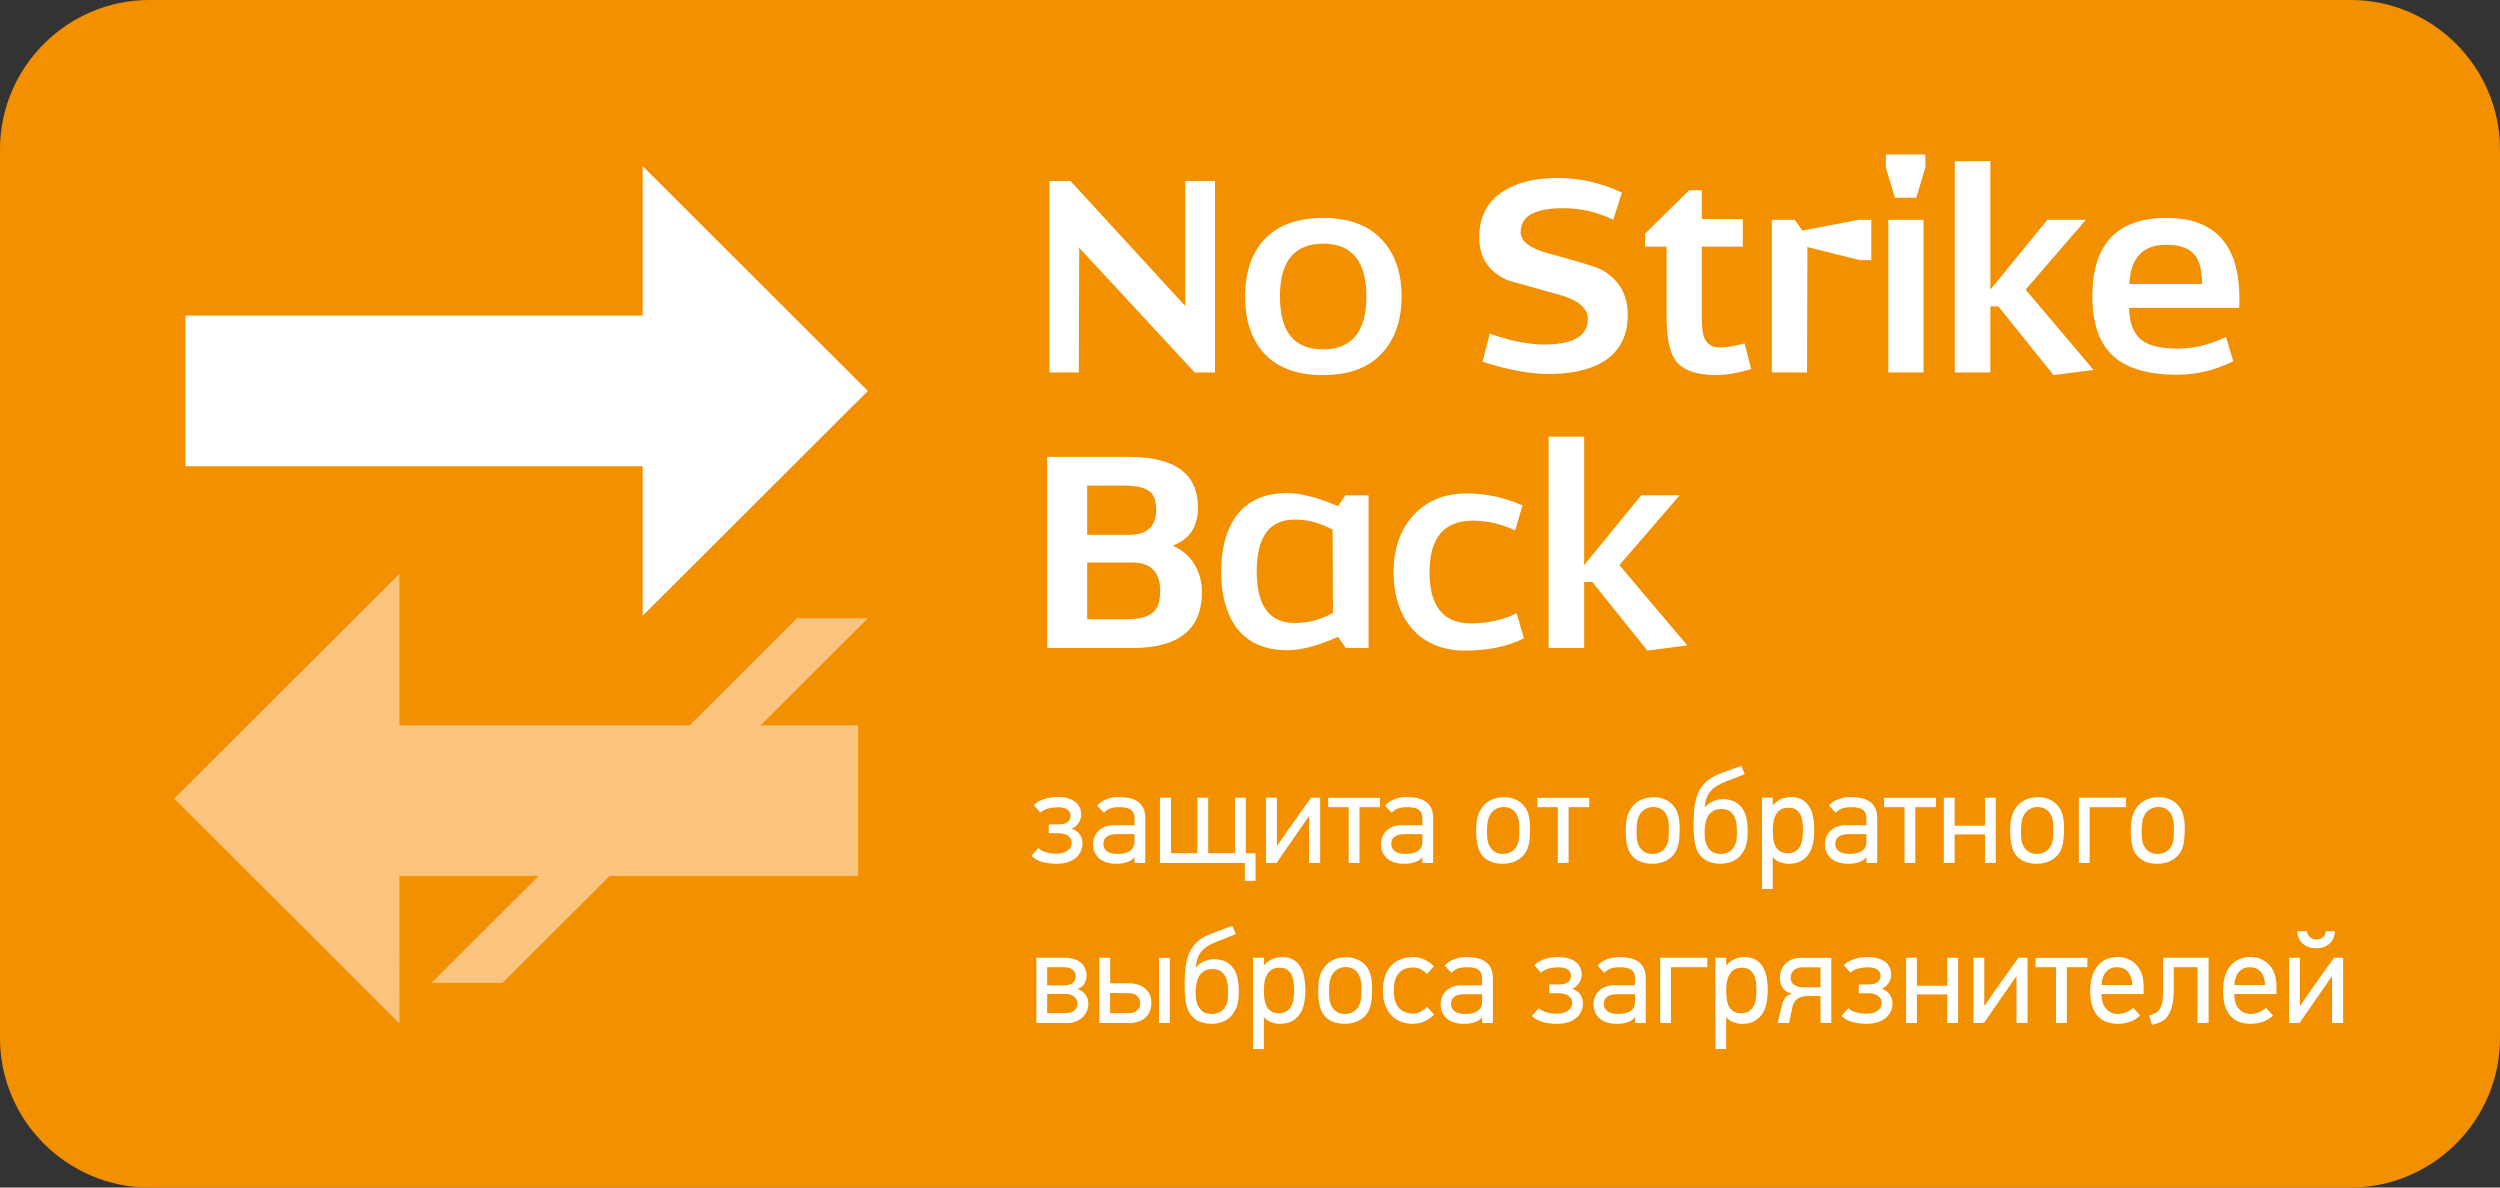 <?xml version="1.0" encoding="iso-8859-1"?>
<!-- Generator: Adobe Illustrator 16.0.0, SVG Export Plug-In . SVG Version: 6.00 Build 0)  -->
<!DOCTYPE svg PUBLIC "-//W3C//DTD SVG 1.1//EN" "http://www.w3.org/Graphics/SVG/1.1/DTD/svg11.dtd">
<svg version="1.1" xmlns="http://www.w3.org/2000/svg" xmlns:xlink="http://www.w3.org/1999/xlink" x="0px" y="0px" width="400px"
	 height="190px" viewBox="0 0 400 190" style="enable-background:new 0 0 400 190;" xml:space="preserve">
<rect x="0" y="0" width="400" height="190" fill="#333333" stroke="none"/>
<g id="nostrikeback_x5F_logo">
	<g>
		<g>
			<g>
				<path style="fill:#F29000;" d="M400,166.108C400,179.249,389.249,190,376.108,190H23.892C10.751,190,0,179.249,0,166.108V23.892
					C0,10.752,10.751,0,23.892,0h352.217C389.249,0,400,10.752,400,23.892V166.108z"/>
			</g>
			<g>
				<path style="fill:#FFFFFF;" d="M191.151,59.599l-18.477-19.953l-0.061,19.953h-4.704V28.952h3.368l18.36,20.013V28.952h4.765
					v30.646H191.151z"/>
				<path style="fill:#FFFFFF;" d="M221.352,56.253c-2.148,2.509-5.405,3.764-9.703,3.764c-4.303,0-7.498-1.254-9.647-3.764
					c-1.859-2.21-2.789-5.138-2.789-8.841c0-3.644,0.93-6.571,2.789-8.782c2.149-2.509,5.406-3.764,9.703-3.764
					c4.242,0,7.499,1.254,9.647,3.764c1.915,2.21,2.906,5.138,2.906,8.782C224.258,51.115,223.267,54.042,221.352,56.253z
					 M211.704,38.988c-4.587,0-6.914,2.808-6.914,8.423c0,5.675,2.266,8.483,6.858,8.483c4.648,0,6.97-2.808,6.97-8.483
					C218.618,41.796,216.297,38.988,211.704,38.988z"/>
				<path style="fill:#FFFFFF;" d="M256.435,57.926c-2.148,1.254-5.055,1.912-8.601,1.912c-3.079,0-6.625-0.657-10.633-1.971
					l1.163-4.48c3.195,1.135,6.102,1.732,8.713,1.732c4.647,0,6.975-1.374,6.975-4.062c0-1.732-1.514-3.047-4.531-3.883
					c-5.35-1.494-8.139-2.271-8.312-2.33c-3.022-1.374-4.531-3.644-4.531-6.811c0-3.405,1.336-5.914,4.008-7.527
					c2.21-1.374,5.055-2.031,8.602-2.031c3.429,0,6.858,0.776,10.227,2.33l-1.397,4.361c-2.556-1.254-5.228-1.852-8.017-1.852
					c-4.531,0-6.797,1.254-6.797,3.823c0,1.494,1.508,2.628,4.476,3.405c4.587,1.254,7.376,2.091,8.25,2.509
					c2.962,1.553,4.415,4.002,4.415,7.348C260.443,53.804,259.106,56.313,256.435,57.926z"/>
				<path style="fill:#FFFFFF;" d="M274.666,60.017c-3.251,0-5.461-0.776-6.624-2.39c-0.93-1.314-1.392-3.704-1.392-7.168V39.466
					h-3.43v-2.091l7.031-6.93h2.031v4.6h6.569v4.421h-6.569v11.291c0,1.494,0.117,2.629,0.407,3.286
					c0.411,1.016,1.225,1.553,2.499,1.553c1.108,0,2.383-0.239,3.953-0.657l1.046,4.122
					C277.923,59.718,276.119,60.017,274.666,60.017z"/>
				<path style="fill:#FFFFFF;" d="M297.552,41.617l-8.367-2.091l-0.056,20.073h-5.639V35.165h3.663l1.219,1.732l9.007-1.732h2.032
					v6.452H297.552z"/>
				<path style="fill:#FFFFFF;" d="M306.609,31.64h-3.424l-1.453-4.839V24.71h6.33v2.091L306.609,31.64z M302.139,59.599V35.165
					h5.634v24.434H302.139z"/>
				<path style="fill:#FFFFFF;" d="M328.571,60.017l-8.829-10.992h-1.281v10.574h-5.694V25.786h5.694v20.551l9.125-11.171h6.156
					l-9.642,11.171l10.861,12.844L328.571,60.017z"/>
				<path style="fill:#FFFFFF;" d="M358.254,49.264h-17.603c0.056,2.509,0.757,4.241,2.148,5.257
					c1.22,0.836,3.079,1.254,5.634,1.254c2.5,0,5.061-0.597,7.732-1.852l1.158,3.883c-2.9,1.434-5.924,2.151-9.002,2.151
					c-4.476,0-7.844-0.956-9.998-2.808c-2.383-2.031-3.541-5.257-3.541-9.737c0-8.364,3.947-12.545,11.853-12.545
					c7.788,0,11.679,4.301,11.679,12.963C358.314,48.308,358.314,48.786,358.254,49.264z M346.574,39.167
					c-3.719,0-5.689,2.091-5.867,6.272h11.623C352.33,41.079,350.816,39.167,346.574,39.167z"/>
				<path style="fill:#FFFFFF;" d="M181.214,103.681h-13.656V73.094h13.016c7.382,0,11.101,2.688,11.101,8.125
					c0,3.047-1.336,5.078-4.069,6.093c2.961,1.195,4.704,4.122,4.704,7.408C192.309,100.693,188.591,103.681,181.214,103.681z
					 M184.176,78.829c-0.751-0.777-2.266-1.135-4.531-1.135h-5.695v7.886h6.625c2.961,0,4.415-1.314,4.415-4.002
					C184.989,80.263,184.699,79.367,184.176,78.829z M181.098,90h-7.148v9.081h6.335c2.21,0,3.719-0.479,4.476-1.374
					c0.579-0.657,0.868-1.673,0.868-3.167C185.629,91.494,184.12,90,181.098,90z"/>
				<path style="fill:#FFFFFF;" d="M215.312,103.681l-1.219-1.792c-3.201,1.434-5.873,2.15-8.139,2.15
					c-3.658,0-6.391-1.254-8.189-3.704c-1.57-2.21-2.382-5.137-2.382-8.841c0-3.764,0.812-6.691,2.382-8.901
					c1.798-2.449,4.531-3.704,8.189-3.704c2.148,0,4.826,0.717,8.139,2.091l1.158-1.732h3.719v24.434H215.312z M213.219,84.743
					c-1.977-1.075-4.008-1.613-6.046-1.613c-4.063,0-6.096,2.748-6.096,8.304c0,5.497,2.032,8.245,6.096,8.245
					c2.154,0,4.187-0.538,6.102-1.613L213.219,84.743z"/>
				<path style="fill:#FFFFFF;" d="M234.356,104.099c-7.204,0-11.385-5.077-11.385-12.545c0-3.704,1.047-6.75,3.135-9.081
					c2.148-2.33,4.999-3.524,8.545-3.524c3.078,0,6.102,0.657,8.946,1.912l-1.164,4.002c-2.204-1.016-4.47-1.553-6.797-1.553
					c-4.593,0-6.914,2.748-6.914,8.244c0,5.437,2.21,8.185,6.625,8.185c2.672,0,5.11-0.538,7.32-1.613l1.163,4.003
					C241.215,103.441,238.075,104.099,234.356,104.099z"/>
				<path style="fill:#FFFFFF;" d="M263.577,104.099l-8.829-10.992h-1.28v10.574h-5.695V69.868h5.695v20.55l9.124-11.171h6.157
					l-9.643,11.171l10.861,12.844L263.577,104.099z"/>
			</g>
			<g>
				<path style="fill:#FFFFFF;" d="M171.283,130.517c0-0.437-0.178-0.77-0.535-1.003c-0.362-0.23-0.835-0.348-1.425-0.348
					c-0.551,0-1.08,0.063-1.592,0.191c-0.518,0.125-0.936,0.351-1.258,0.673l-1.074-1.22c0.451-0.437,1.013-0.759,1.687-0.97
					c0.674-0.211,1.37-0.317,2.088-0.317c0.707,0,1.297,0.078,1.781,0.231c0.49,0.155,0.879,0.363,1.186,0.622
					c0.301,0.261,0.518,0.559,0.651,0.895c0.134,0.339,0.201,0.694,0.201,1.075c0,0.184-0.028,0.378-0.083,0.589
					c-0.056,0.212-0.145,0.42-0.262,0.623c-0.123,0.203-0.278,0.397-0.468,0.578c-0.189,0.183-0.417,0.33-0.685,0.441
					c0.679,0.283,1.136,0.645,1.364,1.087c0.234,0.441,0.345,0.858,0.345,1.253c0,0.422-0.083,0.83-0.25,1.23
					s-0.417,0.753-0.757,1.054c-0.345,0.303-0.773,0.544-1.292,0.728c-0.523,0.184-1.141,0.272-1.854,0.272
					c-0.846,0-1.614-0.098-2.316-0.295c-0.696-0.194-1.269-0.52-1.715-0.967l1.136-1.245c0.256,0.284,0.646,0.501,1.175,0.653
					c0.523,0.155,1.085,0.233,1.676,0.233c0.757,0,1.358-0.158,1.804-0.475c0.445-0.317,0.662-0.734,0.662-1.254
					c0-0.253-0.056-0.478-0.178-0.672c-0.117-0.197-0.272-0.358-0.462-0.486c-0.189-0.125-0.412-0.22-0.657-0.283
					c-0.245-0.064-0.501-0.095-0.768-0.095h-1.604v-1.412h1.604c0.634,0,1.102-0.127,1.414-0.38
					C171.127,131.272,171.283,130.936,171.283,130.517z"/>
				<path style="fill:#FFFFFF;" d="M179.043,127.523c0.557,0,1.097,0.054,1.609,0.159s0.958,0.283,1.347,0.536
					c0.384,0.253,0.69,0.598,0.913,1.033c0.223,0.434,0.334,0.983,0.334,1.643v7.183h-1.726v-0.906l-0.022-0.022
					c-0.201,0.312-0.551,0.564-1.058,0.759c-0.506,0.197-1.119,0.295-1.832,0.295c-1.197,0-2.115-0.289-2.755-0.873
					c-0.64-0.583-0.963-1.322-0.963-2.223c0-0.405,0.072-0.797,0.211-1.17c0.145-0.369,0.351-0.697,0.624-0.978
					c0.272-0.281,0.618-0.506,1.035-0.676c0.412-0.166,0.902-0.252,1.464-0.252h3.295v-1.179c0-0.575-0.195-1.003-0.573-1.286
					c-0.378-0.281-0.991-0.42-1.837-0.42c-0.657,0-1.18,0.081-1.559,0.242c-0.378,0.161-0.69,0.383-0.93,0.664l-1.097-1.159
					c0.396-0.45,0.902-0.789,1.52-1.022C177.663,127.641,178.325,127.523,179.043,127.523z M176.538,135.001
					c0,0.492,0.189,0.887,0.562,1.181c0.367,0.295,0.941,0.442,1.714,0.442c0.34,0,0.668-0.028,0.997-0.084
					c0.323-0.058,0.607-0.158,0.863-0.306c0.25-0.146,0.457-0.344,0.612-0.592c0.156-0.244,0.234-0.563,0.234-0.955v-1.223h-2.873
					c-0.673,0-1.197,0.133-1.559,0.399C176.722,134.132,176.538,134.509,176.538,135.001z"/>
				<path style="fill:#FFFFFF;" d="M199.179,138.077H185.59V127.63h1.776v8.866h4.22v-8.866h1.726v8.866h4.286v-8.866h1.731v8.889
					h1.559v4.423h-1.709V138.077z"/>
				<path style="fill:#FFFFFF;" d="M204.412,135.234l1.458-2.128l3.897-5.477h1.458v10.447h-1.771v-7.413l-0.083,0.02l-1.392,2
					l-3.735,5.394h-1.671V127.63h1.731v7.604H204.412z"/>
				<path style="fill:#FFFFFF;" d="M217.517,129.146v8.931h-1.731v-8.931h-3.268v-1.495h8.289v1.495H217.517z"/>
				<path style="fill:#FFFFFF;" d="M225.104,127.523c0.557,0,1.097,0.054,1.608,0.159s0.957,0.283,1.348,0.536
					c0.384,0.253,0.689,0.598,0.912,1.033c0.223,0.434,0.334,0.983,0.334,1.643v7.183h-1.726v-0.906l-0.022-0.022
					c-0.2,0.312-0.551,0.564-1.058,0.759c-0.506,0.197-1.118,0.295-1.831,0.295c-1.197,0-2.115-0.289-2.756-0.873
					c-0.64-0.583-0.963-1.322-0.963-2.223c0-0.405,0.072-0.797,0.212-1.17c0.145-0.369,0.351-0.697,0.623-0.978
					c0.272-0.281,0.618-0.506,1.035-0.676c0.412-0.166,0.902-0.252,1.465-0.252h3.295v-1.179c0-0.575-0.194-1.003-0.573-1.286
					c-0.379-0.281-0.991-0.42-1.837-0.42c-0.657,0-1.181,0.081-1.559,0.242c-0.379,0.161-0.69,0.383-0.93,0.664l-1.097-1.159
					c0.396-0.45,0.901-0.789,1.52-1.022C223.724,127.641,224.386,127.523,225.104,127.523z M222.599,135.001
					c0,0.492,0.189,0.887,0.562,1.181c0.367,0.295,0.94,0.442,1.715,0.442c0.34,0,0.668-0.028,0.996-0.084
					c0.323-0.058,0.607-0.158,0.863-0.306c0.25-0.146,0.456-0.344,0.612-0.592c0.155-0.244,0.233-0.563,0.233-0.955v-1.223h-2.872
					c-0.674,0-1.197,0.133-1.559,0.399C222.782,134.132,222.599,134.509,222.599,135.001z"/>
				<path style="fill:#FFFFFF;" d="M240.652,127.546c0.757,0,1.431,0.15,2.021,0.453c0.585,0.3,1.063,0.733,1.431,1.295
					c0.24,0.378,0.418,0.839,0.535,1.378c0.122,0.542,0.178,1.15,0.178,1.823c0,0.9-0.05,1.653-0.145,2.265
					c-0.101,0.611-0.268,1.119-0.507,1.527c-0.361,0.617-0.874,1.093-1.525,1.42c-0.651,0.331-1.392,0.495-2.221,0.495
					c-0.758,0-1.431-0.128-2.021-0.389c-0.59-0.259-1.068-0.656-1.431-1.189c-0.283-0.437-0.479-0.956-0.601-1.559
					c-0.117-0.604-0.179-1.329-0.179-2.171c0-0.589,0.039-1.133,0.117-1.631c0.078-0.5,0.212-0.953,0.412-1.358
					c0.351-0.759,0.862-1.342,1.542-1.748C238.943,127.749,239.739,127.546,240.652,127.546z M240.597,129.124
					c-0.518,0-0.979,0.131-1.381,0.39c-0.4,0.258-0.707,0.619-0.918,1.08c-0.156,0.323-0.251,0.679-0.295,1.062
					c-0.045,0.387-0.072,0.809-0.084,1.273c0,0.461,0.017,0.878,0.05,1.247c0.039,0.372,0.123,0.711,0.268,1.02
					c0.195,0.447,0.484,0.798,0.863,1.051c0.378,0.253,0.829,0.378,1.353,0.378c0.562,0,1.063-0.147,1.509-0.442
					c0.439-0.294,0.763-0.761,0.957-1.405c0.072-0.253,0.117-0.545,0.14-0.873s0.027-0.772,0.027-1.334
					c0-0.405-0.017-0.767-0.05-1.08c-0.033-0.317-0.111-0.601-0.223-0.854c-0.195-0.517-0.49-0.897-0.885-1.142
					C241.532,129.247,241.092,129.124,240.597,129.124z"/>
				<path style="fill:#FFFFFF;" d="M250.979,129.146v8.931h-1.727v-8.931h-3.272v-1.495h8.294v1.495H250.979z"/>
				<path style="fill:#FFFFFF;" d="M264.579,127.546c0.757,0,1.431,0.15,2.021,0.453c0.591,0.3,1.069,0.733,1.431,1.295
					c0.239,0.378,0.418,0.839,0.54,1.378c0.117,0.542,0.179,1.15,0.179,1.823c0,0.9-0.051,1.653-0.15,2.265
					c-0.095,0.611-0.268,1.119-0.501,1.527c-0.368,0.617-0.874,1.093-1.531,1.42c-0.651,0.331-1.392,0.495-2.216,0.495
					c-0.763,0-1.436-0.128-2.021-0.389c-0.59-0.259-1.069-0.656-1.437-1.189c-0.278-0.437-0.479-0.956-0.596-1.559
					c-0.122-0.604-0.178-1.329-0.178-2.171c0-0.589,0.033-1.133,0.111-1.631c0.078-0.5,0.217-0.953,0.412-1.358
					c0.351-0.759,0.868-1.342,1.547-1.748C262.87,127.749,263.666,127.546,264.579,127.546z M264.529,129.124
					c-0.523,0-0.985,0.131-1.387,0.39c-0.4,0.258-0.707,0.619-0.913,1.08c-0.155,0.323-0.256,0.679-0.295,1.062
					c-0.044,0.387-0.072,0.809-0.089,1.273c0,0.461,0.022,0.878,0.056,1.247c0.033,0.372,0.122,0.711,0.262,1.02
					c0.2,0.447,0.484,0.798,0.868,1.051c0.379,0.253,0.83,0.378,1.348,0.378c0.562,0,1.068-0.147,1.509-0.442
					c0.445-0.294,0.763-0.761,0.963-1.405c0.066-0.253,0.116-0.545,0.134-0.873c0.021-0.328,0.033-0.772,0.033-1.334
					c0-0.405-0.017-0.767-0.051-1.08c-0.038-0.317-0.111-0.601-0.223-0.854c-0.2-0.517-0.495-0.897-0.885-1.142
					C265.464,129.247,265.019,129.124,264.529,129.124z"/>
				<path style="fill:#FFFFFF;" d="M275.635,127.86c0.674,0,1.286,0.125,1.832,0.369c0.545,0.247,1.002,0.653,1.369,1.215
					c0.295,0.449,0.501,0.967,0.618,1.55c0.122,0.587,0.178,1.27,0.178,2.06c0,0.702-0.056,1.309-0.167,1.814
					c-0.111,0.508-0.289,0.964-0.523,1.372c-0.395,0.676-0.913,1.173-1.559,1.489c-0.646,0.317-1.347,0.473-2.104,0.473
					c-0.757,0-1.431-0.128-2.009-0.389c-0.585-0.259-1.059-0.656-1.426-1.189c-0.139-0.212-0.267-0.453-0.378-0.729
					c-0.111-0.272-0.206-0.603-0.284-0.989c-0.078-0.386-0.134-0.842-0.167-1.369c-0.033-0.525-0.051-1.162-0.051-1.906
					c0.028-0.926,0.067-1.631,0.112-2.117c0.05-0.483,0.094-0.831,0.139-1.042c0.223-1.137,0.646-2.084,1.258-2.843
					c0.607-0.759,1.492-1.361,2.645-1.812c0.412-0.155,0.896-0.336,1.47-0.548c0.567-0.211,1.241-0.455,2.016-0.738l0.545,1.306
					c-0.729,0.322-1.303,0.562-1.72,0.717c-0.412,0.152-0.735,0.272-0.958,0.358c-0.635,0.236-1.175,0.483-1.614,0.736
					c-0.445,0.253-0.812,0.539-1.107,0.864c-0.295,0.322-0.523,0.697-0.674,1.125c-0.156,0.428-0.262,0.928-0.317,1.506
					c0.011,0,0.028,0.006,0.039,0.02c0.367-0.428,0.808-0.75,1.313-0.97C274.622,127.972,275.134,127.86,275.635,127.86z
					 M275.373,129.441c-0.495,0-0.918,0.105-1.269,0.316c-0.352,0.208-0.624,0.483-0.824,0.819c-0.195,0.34-0.334,0.734-0.418,1.192
					c-0.083,0.456-0.128,0.881-0.128,1.272c0,0.464,0.022,0.867,0.062,1.212c0.045,0.345,0.134,0.672,0.278,0.98
					c0.206,0.447,0.484,0.792,0.829,1.031c0.346,0.238,0.818,0.358,1.426,0.358c0.59,0,1.097-0.147,1.509-0.442
					c0.417-0.294,0.724-0.767,0.918-1.411c0.072-0.253,0.111-0.509,0.128-0.77c0.012-0.259,0.022-0.587,0.022-0.979
					c0-0.491-0.033-0.917-0.089-1.275s-0.117-0.622-0.189-0.789c-0.194-0.464-0.456-0.833-0.779-1.105
					C276.525,129.577,276.03,129.441,275.373,129.441z"/>
				<path style="fill:#FFFFFF;" d="M283.641,127.63v1.158l0.066,0.022c0.406-0.464,0.852-0.795,1.336-0.992
					c0.49-0.194,0.991-0.295,1.509-0.295c0.746,0,1.364,0.15,1.849,0.453c0.483,0.303,0.868,0.703,1.152,1.2
					c0.278,0.501,0.473,1.062,0.578,1.687c0.106,0.626,0.156,1.259,0.156,1.906c0,0.673-0.056,1.337-0.167,1.99
					c-0.111,0.652-0.323,1.233-0.635,1.736c-0.306,0.506-0.729,0.917-1.252,1.233c-0.529,0.317-1.203,0.473-2.016,0.473
					c-0.523,0-0.996-0.081-1.425-0.247c-0.429-0.167-0.802-0.431-1.108-0.792h-0.044v5.085h-1.727V127.63H283.641z M283.641,132.884
					c0,0.395,0.027,0.809,0.077,1.236c0.045,0.431,0.15,0.819,0.312,1.173c0.161,0.353,0.4,0.642,0.707,0.867
					c0.312,0.225,0.734,0.336,1.269,0.336c0.546,0,0.985-0.108,1.309-0.325c0.323-0.22,0.567-0.5,0.734-0.845
					c0.173-0.348,0.284-0.733,0.34-1.164c0.056-0.428,0.084-0.856,0.084-1.278c0-0.408-0.017-0.825-0.062-1.256
					s-0.14-0.822-0.295-1.184c-0.156-0.358-0.39-0.65-0.707-0.875c-0.317-0.226-0.752-0.34-1.297-0.34
					c-0.535,0-0.964,0.12-1.286,0.358c-0.329,0.242-0.573,0.539-0.752,0.898c-0.178,0.36-0.289,0.755-0.351,1.184
					C283.668,132.101,283.641,132.506,283.641,132.884z"/>
				<path style="fill:#FFFFFF;" d="M296.149,127.523c0.557,0,1.097,0.054,1.608,0.159c0.513,0.105,0.958,0.283,1.348,0.536
					c0.384,0.253,0.69,0.598,0.913,1.033c0.223,0.434,0.334,0.983,0.334,1.643v7.183h-1.727v-0.906l-0.021-0.022
					c-0.201,0.312-0.552,0.564-1.058,0.759c-0.507,0.197-1.119,0.295-1.832,0.295c-1.197,0-2.115-0.289-2.756-0.873
					c-0.64-0.583-0.963-1.322-0.963-2.223c0-0.405,0.072-0.797,0.212-1.17c0.145-0.369,0.351-0.697,0.623-0.978
					c0.272-0.281,0.618-0.506,1.035-0.676c0.412-0.166,0.902-0.252,1.465-0.252h3.295v-1.179c0-0.575-0.194-1.003-0.573-1.286
					c-0.378-0.281-0.99-0.42-1.837-0.42c-0.657,0-1.18,0.081-1.559,0.242s-0.69,0.383-0.93,0.664l-1.097-1.159
					c0.396-0.45,0.901-0.789,1.52-1.022C294.769,127.641,295.431,127.523,296.149,127.523z M293.644,135.001
					c0,0.492,0.189,0.887,0.562,1.181c0.367,0.295,0.941,0.442,1.715,0.442c0.34,0,0.668-0.028,0.996-0.084
					c0.323-0.058,0.607-0.158,0.863-0.306c0.25-0.146,0.456-0.344,0.612-0.592c0.156-0.244,0.233-0.563,0.233-0.955v-1.223h-2.872
					c-0.674,0-1.197,0.133-1.559,0.399C293.828,134.132,293.644,134.509,293.644,135.001z"/>
				<path style="fill:#FFFFFF;" d="M306.453,129.146v8.931h-1.731v-8.931h-3.268v-1.495h8.289v1.495H306.453z"/>
				<path style="fill:#FFFFFF;" d="M317.593,138.077v-4.571h-4.854v4.571h-1.726V127.63h1.726v4.487h4.854v-4.487h1.731v10.447
					H317.593z"/>
				<path style="fill:#FFFFFF;" d="M326.088,127.546c0.757,0,1.431,0.15,2.021,0.453c0.585,0.3,1.063,0.733,1.431,1.295
					c0.24,0.378,0.418,0.839,0.535,1.378c0.122,0.542,0.178,1.15,0.178,1.823c0,0.9-0.05,1.653-0.145,2.265
					c-0.101,0.611-0.268,1.119-0.507,1.527c-0.361,0.617-0.874,1.093-1.525,1.42c-0.651,0.331-1.392,0.495-2.221,0.495
					c-0.758,0-1.431-0.128-2.021-0.389c-0.59-0.259-1.068-0.656-1.431-1.189c-0.283-0.437-0.479-0.956-0.601-1.559
					c-0.117-0.604-0.179-1.329-0.179-2.171c0-0.589,0.039-1.133,0.117-1.631c0.078-0.5,0.212-0.953,0.412-1.358
					c0.351-0.759,0.862-1.342,1.542-1.748C324.379,127.749,325.175,127.546,326.088,127.546z M326.032,129.124
					c-0.518,0-0.979,0.131-1.381,0.39c-0.4,0.258-0.707,0.619-0.918,1.08c-0.156,0.323-0.251,0.679-0.295,1.062
					c-0.045,0.387-0.072,0.809-0.084,1.273c0,0.461,0.017,0.878,0.05,1.247c0.039,0.372,0.123,0.711,0.268,1.02
					c0.195,0.447,0.484,0.798,0.863,1.051c0.378,0.253,0.829,0.378,1.353,0.378c0.562,0,1.063-0.147,1.509-0.442
					c0.439-0.294,0.763-0.761,0.957-1.405c0.072-0.253,0.117-0.545,0.14-0.873s0.027-0.772,0.027-1.334
					c0-0.405-0.017-0.767-0.05-1.08c-0.033-0.317-0.111-0.601-0.223-0.854c-0.195-0.517-0.49-0.897-0.885-1.142
					C326.968,129.247,326.527,129.124,326.032,129.124z"/>
				<path style="fill:#FFFFFF;" d="M334.344,129.146v8.931h-1.726V127.63h7.554v1.517H334.344z"/>
				<path style="fill:#FFFFFF;" d="M345.395,127.546c0.757,0,1.431,0.15,2.021,0.453c0.584,0.3,1.063,0.733,1.431,1.295
					c0.239,0.378,0.417,0.839,0.534,1.378c0.123,0.542,0.179,1.15,0.179,1.823c0,0.9-0.051,1.653-0.146,2.265
					c-0.1,0.611-0.267,1.119-0.506,1.527c-0.362,0.617-0.874,1.093-1.525,1.42c-0.651,0.331-1.392,0.495-2.222,0.495
					c-0.757,0-1.431-0.128-2.021-0.389c-0.59-0.259-1.069-0.656-1.431-1.189c-0.284-0.437-0.479-0.956-0.602-1.559
					c-0.117-0.604-0.178-1.329-0.178-2.171c0-0.589,0.039-1.133,0.116-1.631c0.078-0.5,0.212-0.953,0.412-1.358
					c0.351-0.759,0.863-1.342,1.542-1.748C343.685,127.749,344.481,127.546,345.395,127.546z M345.339,129.124
					c-0.519,0-0.98,0.131-1.381,0.39c-0.401,0.258-0.707,0.619-0.919,1.08c-0.155,0.323-0.25,0.679-0.295,1.062
					c-0.045,0.387-0.072,0.809-0.083,1.273c0,0.461,0.017,0.878,0.05,1.247c0.039,0.372,0.122,0.711,0.268,1.02
					c0.194,0.447,0.483,0.798,0.862,1.051s0.829,0.378,1.353,0.378c0.562,0,1.063-0.147,1.509-0.442
					c0.44-0.294,0.763-0.761,0.958-1.405c0.072-0.253,0.116-0.545,0.139-0.873s0.028-0.772,0.028-1.334
					c0-0.405-0.017-0.767-0.051-1.08c-0.033-0.317-0.111-0.601-0.223-0.854c-0.194-0.517-0.489-0.897-0.885-1.142
					C346.273,129.247,345.834,129.124,345.339,129.124z"/>
				<path style="fill:#FFFFFF;" d="M174.133,160.608c0,0.45-0.089,0.861-0.262,1.233c-0.178,0.373-0.417,0.695-0.718,0.968
					c-0.306,0.274-0.657,0.488-1.069,0.645c-0.406,0.152-0.835,0.23-1.286,0.23h-4.977v-10.447h4.504
					c0.584,0,1.102,0.074,1.542,0.222c0.445,0.147,0.812,0.351,1.108,0.608c0.295,0.262,0.518,0.567,0.662,0.917
					c0.145,0.354,0.223,0.731,0.223,1.14c0,0.405-0.111,0.806-0.323,1.2c-0.217,0.392-0.59,0.709-1.119,0.947
					c0.623,0.197,1.063,0.512,1.325,0.948C174.005,159.655,174.133,160.117,174.133,160.608z M167.548,154.754v2.906h2.588
					c0.735,0,1.252-0.145,1.548-0.431c0.295-0.289,0.445-0.636,0.445-1.045c0-0.405-0.162-0.747-0.49-1.02
					c-0.323-0.274-0.824-0.411-1.503-0.411H167.548z M167.548,159.03v3.073h2.839c0.679,0,1.186-0.147,1.52-0.444
					c0.328-0.298,0.495-0.65,0.495-1.059c0-0.411-0.167-0.775-0.495-1.095c-0.334-0.317-0.841-0.476-1.52-0.476H167.548z"/>
				<path style="fill:#FFFFFF;" d="M177.635,157.324h2.945c0.59,0,1.119,0.081,1.576,0.242c0.462,0.161,0.841,0.38,1.141,0.661
					c0.306,0.277,0.535,0.611,0.69,0.994c0.156,0.387,0.234,0.804,0.234,1.251c0,0.967-0.312,1.742-0.941,2.331
					c-0.624,0.586-1.531,0.881-2.711,0.881h-4.66v-10.447h1.726V157.324z M182.428,160.473c0-0.397-0.15-0.756-0.446-1.081
					c-0.3-0.325-0.785-0.489-1.464-0.489l-2.9-0.02v3.221h2.9c0.607,0,1.08-0.137,1.408-0.411
					C182.261,161.414,182.428,161.009,182.428,160.473z M185.445,163.685v-10.426h1.731v10.426H185.445z"/>
				<path style="fill:#FFFFFF;" d="M194.213,153.468c0.673,0,1.28,0.125,1.832,0.369c0.545,0.247,1.002,0.653,1.364,1.215
					c0.295,0.45,0.501,0.967,0.624,1.55c0.117,0.587,0.178,1.271,0.178,2.06c0,0.702-0.056,1.309-0.167,1.814
					c-0.117,0.508-0.29,0.964-0.529,1.372c-0.39,0.676-0.913,1.173-1.559,1.489c-0.646,0.317-1.347,0.473-2.104,0.473
					c-0.757,0-1.425-0.128-2.01-0.389c-0.584-0.259-1.058-0.656-1.42-1.189c-0.139-0.211-0.267-0.453-0.378-0.729
					c-0.111-0.272-0.206-0.603-0.284-0.989c-0.078-0.386-0.134-0.842-0.173-1.369c-0.033-0.525-0.05-1.162-0.05-1.906
					c0.028-0.926,0.067-1.631,0.117-2.117c0.05-0.483,0.095-0.831,0.139-1.042c0.223-1.137,0.64-2.084,1.252-2.843
					c0.613-0.759,1.498-1.361,2.65-1.812c0.407-0.155,0.896-0.336,1.464-0.548c0.573-0.211,1.241-0.455,2.015-0.738l0.551,1.306
					c-0.735,0.322-1.309,0.562-1.72,0.717c-0.417,0.152-0.735,0.272-0.963,0.358c-0.629,0.236-1.169,0.483-1.614,0.736
					c-0.44,0.253-0.813,0.539-1.108,0.864c-0.295,0.322-0.518,0.697-0.673,1.125s-0.262,0.929-0.317,1.506
					c0.017,0,0.028,0.006,0.044,0.02c0.362-0.428,0.802-0.75,1.314-0.97C193.2,153.579,193.707,153.468,194.213,153.468z
					 M193.946,155.049c-0.49,0-0.913,0.105-1.264,0.316c-0.351,0.209-0.629,0.483-0.824,0.819c-0.195,0.34-0.34,0.734-0.423,1.192
					c-0.084,0.456-0.128,0.881-0.128,1.272c0,0.464,0.022,0.867,0.067,1.212c0.039,0.345,0.134,0.672,0.273,0.98
					c0.211,0.447,0.49,0.792,0.835,1.031c0.345,0.238,0.818,0.358,1.425,0.358c0.59,0,1.091-0.147,1.508-0.442
					c0.412-0.294,0.718-0.767,0.918-1.411c0.067-0.253,0.111-0.509,0.123-0.77c0.017-0.259,0.022-0.586,0.022-0.979
					c0-0.491-0.028-0.917-0.083-1.275s-0.123-0.622-0.189-0.789c-0.2-0.464-0.457-0.833-0.779-1.105
					C195.098,155.185,194.608,155.049,193.946,155.049z"/>
				<path style="fill:#FFFFFF;" d="M202.219,153.237v1.158l0.061,0.022c0.407-0.464,0.857-0.795,1.342-0.992
					c0.484-0.194,0.985-0.294,1.509-0.294c0.746,0,1.358,0.149,1.849,0.452c0.484,0.303,0.868,0.703,1.146,1.2
					c0.284,0.501,0.473,1.062,0.579,1.688c0.105,0.625,0.161,1.258,0.161,1.905c0,0.673-0.056,1.337-0.173,1.99
					c-0.111,0.652-0.322,1.233-0.629,1.736c-0.312,0.506-0.729,0.917-1.258,1.233c-0.529,0.317-1.197,0.473-2.016,0.473
					c-0.518,0-0.996-0.081-1.425-0.247c-0.429-0.167-0.796-0.431-1.107-0.792h-0.039v5.085h-1.731v-14.618H202.219z
					 M202.219,158.491c0,0.395,0.021,0.809,0.072,1.236c0.05,0.431,0.155,0.82,0.317,1.173c0.161,0.353,0.395,0.642,0.707,0.867
					c0.306,0.225,0.729,0.336,1.264,0.336c0.551,0,0.985-0.108,1.308-0.325c0.323-0.22,0.573-0.5,0.74-0.845
					c0.168-0.348,0.284-0.733,0.34-1.164c0.056-0.428,0.084-0.855,0.084-1.278c0-0.408-0.022-0.825-0.067-1.256
					c-0.039-0.431-0.139-0.822-0.295-1.184c-0.15-0.358-0.39-0.65-0.707-0.875c-0.312-0.226-0.746-0.339-1.297-0.339
					c-0.534,0-0.963,0.119-1.286,0.358c-0.322,0.241-0.573,0.539-0.746,0.897c-0.178,0.36-0.295,0.756-0.351,1.184
					C202.246,157.708,202.219,158.113,202.219,158.491z"/>
				<path style="fill:#FFFFFF;" d="M215.373,153.153c0.757,0,1.431,0.15,2.021,0.453c0.591,0.3,1.069,0.733,1.431,1.295
					c0.239,0.378,0.418,0.839,0.54,1.378c0.117,0.542,0.179,1.15,0.179,1.823c0,0.9-0.051,1.653-0.15,2.265
					c-0.095,0.611-0.268,1.119-0.501,1.528c-0.367,0.616-0.874,1.092-1.531,1.419c-0.651,0.331-1.392,0.495-2.216,0.495
					c-0.763,0-1.436-0.128-2.021-0.389c-0.59-0.259-1.069-0.656-1.437-1.189c-0.278-0.437-0.479-0.956-0.596-1.559
					c-0.122-0.604-0.178-1.328-0.178-2.171c0-0.589,0.033-1.133,0.111-1.631c0.078-0.5,0.217-0.953,0.412-1.358
					c0.351-0.759,0.868-1.342,1.547-1.748C213.664,153.356,214.46,153.153,215.373,153.153z M215.323,154.731
					c-0.523,0-0.985,0.131-1.387,0.39c-0.4,0.258-0.707,0.619-0.913,1.081c-0.155,0.322-0.256,0.678-0.295,1.061
					c-0.044,0.387-0.072,0.809-0.089,1.273c0,0.461,0.022,0.878,0.056,1.247c0.033,0.372,0.122,0.712,0.262,1.02
					c0.2,0.447,0.484,0.798,0.868,1.051c0.379,0.253,0.83,0.378,1.348,0.378c0.562,0,1.068-0.147,1.509-0.442
					c0.445-0.294,0.763-0.761,0.963-1.405c0.066-0.253,0.117-0.545,0.134-0.873c0.021-0.327,0.033-0.772,0.033-1.333
					c0-0.406-0.017-0.768-0.05-1.081c-0.039-0.317-0.111-0.601-0.223-0.854c-0.201-0.517-0.496-0.897-0.886-1.142
					C216.258,154.854,215.812,154.731,215.323,154.731z"/>
				<path style="fill:#FFFFFF;" d="M227.938,163.409c-0.562,0.27-1.202,0.4-1.921,0.4c-0.601,0-1.19-0.098-1.759-0.295
					c-0.573-0.194-1.08-0.508-1.52-0.937c-0.445-0.428-0.802-0.978-1.069-1.652c-0.267-0.676-0.4-1.49-0.4-2.442
					c0-0.97,0.134-1.793,0.4-2.465c0.268-0.676,0.624-1.226,1.069-1.653c0.439-0.431,0.946-0.742,1.52-0.939
					c0.568-0.194,1.158-0.294,1.759-0.294c0.707,0,1.337,0.133,1.898,0.399c0.562,0.267,1.069,0.62,1.521,1.054l-1.119,1.264
					c-0.278-0.322-0.618-0.578-1.014-0.77c-0.39-0.188-0.79-0.283-1.202-0.283c-0.985,0-1.748,0.303-2.288,0.905
					c-0.54,0.604-0.812,1.531-0.812,2.782c0,1.233,0.272,2.158,0.812,2.767c0.54,0.611,1.303,0.917,2.288,0.917
					c0.451,0,0.868-0.108,1.258-0.325c0.385-0.219,0.707-0.467,0.958-0.747l1.141,1.242
					C229.007,162.787,228.5,163.146,227.938,163.409z"/>
				<path style="fill:#FFFFFF;" d="M234.662,153.132c0.557,0,1.097,0.053,1.609,0.158c0.512,0.105,0.957,0.283,1.347,0.536
					c0.385,0.253,0.69,0.598,0.913,1.033c0.223,0.434,0.334,0.984,0.334,1.643v7.183h-1.726v-0.906l-0.022-0.021
					c-0.2,0.311-0.551,0.563-1.058,0.758c-0.507,0.197-1.119,0.295-1.831,0.295c-1.197,0-2.115-0.289-2.756-0.872
					c-0.641-0.584-0.963-1.323-0.963-2.224c0-0.405,0.072-0.797,0.211-1.17c0.146-0.369,0.352-0.697,0.624-0.978
					s0.618-0.506,1.035-0.676c0.412-0.166,0.902-0.252,1.464-0.252h3.296v-1.179c0-0.575-0.194-1.003-0.573-1.286
					c-0.379-0.281-0.991-0.42-1.837-0.42c-0.657,0-1.181,0.081-1.559,0.242c-0.379,0.161-0.69,0.383-0.93,0.664l-1.097-1.159
					c0.395-0.45,0.901-0.789,1.52-1.022C233.282,153.248,233.944,153.132,234.662,153.132z M232.157,160.608
					c0,0.492,0.189,0.887,0.562,1.181c0.367,0.295,0.94,0.442,1.715,0.442c0.339,0,0.668-0.028,0.996-0.084
					c0.323-0.058,0.606-0.158,0.863-0.306c0.25-0.146,0.456-0.344,0.612-0.592c0.155-0.244,0.233-0.563,0.233-0.955v-1.223h-2.872
					c-0.674,0-1.197,0.133-1.56,0.399C232.341,159.739,232.157,160.117,232.157,160.608z"/>
				<path style="fill:#FFFFFF;" d="M251.357,156.124c0-0.437-0.178-0.77-0.534-1.003c-0.362-0.23-0.835-0.348-1.425-0.348
					c-0.552,0-1.08,0.064-1.593,0.191c-0.518,0.125-0.935,0.351-1.258,0.673l-1.074-1.22c0.451-0.437,1.013-0.759,1.687-0.97
					s1.369-0.316,2.088-0.316c0.707,0,1.297,0.077,1.781,0.23c0.49,0.155,0.88,0.363,1.186,0.622
					c0.301,0.261,0.518,0.559,0.651,0.895c0.134,0.339,0.2,0.695,0.2,1.075c0,0.184-0.027,0.378-0.083,0.59
					c-0.056,0.211-0.145,0.419-0.262,0.622c-0.123,0.203-0.278,0.397-0.468,0.578c-0.189,0.183-0.418,0.33-0.685,0.441
					c0.679,0.283,1.136,0.645,1.363,1.087c0.234,0.441,0.346,0.858,0.346,1.253c0,0.422-0.084,0.831-0.251,1.23
					c-0.167,0.4-0.417,0.753-0.757,1.054c-0.345,0.303-0.773,0.544-1.291,0.728c-0.523,0.184-1.142,0.272-1.854,0.272
					c-0.846,0-1.614-0.098-2.315-0.295c-0.696-0.194-1.27-0.52-1.715-0.967l1.136-1.245c0.256,0.284,0.646,0.501,1.175,0.653
					c0.523,0.155,1.085,0.233,1.676,0.233c0.757,0,1.358-0.158,1.804-0.475c0.445-0.317,0.662-0.734,0.662-1.254
					c0-0.253-0.056-0.478-0.178-0.672c-0.117-0.197-0.273-0.358-0.463-0.486c-0.188-0.125-0.411-0.22-0.656-0.283
					c-0.245-0.064-0.501-0.095-0.769-0.095h-1.604v-1.411h1.604c0.635,0,1.103-0.128,1.414-0.381
					C251.202,156.88,251.357,156.544,251.357,156.124z"/>
				<path style="fill:#FFFFFF;" d="M259.118,153.132c0.557,0,1.097,0.053,1.608,0.158c0.513,0.105,0.958,0.283,1.348,0.536
					c0.384,0.253,0.69,0.598,0.913,1.033c0.223,0.434,0.334,0.984,0.334,1.643v7.183h-1.726v-0.906l-0.022-0.021
					c-0.201,0.311-0.552,0.563-1.058,0.758c-0.507,0.197-1.119,0.295-1.832,0.295c-1.197,0-2.115-0.289-2.756-0.872
					c-0.64-0.584-0.963-1.323-0.963-2.224c0-0.405,0.072-0.797,0.212-1.17c0.145-0.369,0.351-0.697,0.623-0.978
					c0.273-0.28,0.618-0.506,1.036-0.676c0.411-0.166,0.901-0.252,1.464-0.252h3.296v-1.179c0-0.575-0.195-1.003-0.574-1.286
					c-0.378-0.281-0.99-0.42-1.837-0.42c-0.657,0-1.18,0.081-1.559,0.242s-0.69,0.383-0.93,0.664l-1.097-1.159
					c0.396-0.45,0.902-0.789,1.52-1.022C257.737,153.248,258.399,153.132,259.118,153.132z M256.613,160.608
					c0,0.492,0.188,0.887,0.562,1.181c0.368,0.295,0.941,0.442,1.715,0.442c0.34,0,0.668-0.028,0.996-0.084
					c0.323-0.058,0.607-0.158,0.863-0.306c0.251-0.146,0.456-0.344,0.612-0.592c0.156-0.244,0.234-0.563,0.234-0.955v-1.223h-2.873
					c-0.674,0-1.197,0.133-1.559,0.399C256.797,159.739,256.613,160.117,256.613,160.608z"/>
				<path style="fill:#FFFFFF;" d="M267.352,154.754v8.931h-1.726v-10.447h7.554v1.517H267.352z"/>
				<path style="fill:#FFFFFF;" d="M276.191,153.237v1.158l0.067,0.022c0.406-0.464,0.852-0.795,1.336-0.992
					c0.489-0.194,0.991-0.294,1.509-0.294c0.746,0,1.363,0.149,1.848,0.452s0.869,0.703,1.152,1.2
					c0.278,0.501,0.474,1.062,0.579,1.688c0.105,0.625,0.156,1.258,0.156,1.905c0,0.673-0.056,1.337-0.167,1.99
					c-0.111,0.652-0.323,1.233-0.635,1.736c-0.307,0.506-0.729,0.917-1.253,1.233c-0.528,0.317-1.202,0.473-2.015,0.473
					c-0.523,0-0.997-0.081-1.426-0.247c-0.429-0.167-0.802-0.431-1.107-0.792h-0.045v5.085h-1.726v-14.618H276.191z
					 M276.191,158.491c0,0.395,0.028,0.809,0.078,1.236c0.045,0.431,0.15,0.82,0.312,1.173c0.162,0.353,0.401,0.642,0.707,0.867
					c0.312,0.225,0.735,0.336,1.27,0.336c0.546,0,0.985-0.108,1.309-0.325c0.322-0.22,0.567-0.5,0.734-0.845
					c0.173-0.348,0.284-0.733,0.34-1.164c0.056-0.428,0.083-0.855,0.083-1.278c0-0.408-0.017-0.825-0.061-1.256
					c-0.045-0.431-0.14-0.822-0.295-1.184c-0.156-0.358-0.391-0.65-0.707-0.875c-0.317-0.226-0.752-0.339-1.298-0.339
					c-0.534,0-0.963,0.119-1.286,0.358c-0.328,0.241-0.573,0.539-0.751,0.897c-0.179,0.36-0.29,0.756-0.351,1.184
					C276.22,157.708,276.191,158.113,276.191,158.491z"/>
				<path style="fill:#FFFFFF;" d="M284.781,156.479c0-0.447,0.078-0.869,0.234-1.262c0.155-0.395,0.373-0.733,0.651-1.022
					c0.283-0.289,0.623-0.517,1.023-0.684c0.401-0.169,0.847-0.253,1.342-0.253h4.978v10.426h-1.727v-4.318h-2.282
					c-0.223,0.015-0.451,0.051-0.674,0.105c-0.228,0.056-0.439,0.147-0.646,0.272c-0.2,0.128-0.384,0.298-0.534,0.506
					c-0.156,0.211-0.268,0.486-0.34,0.822l-0.567,2.612h-1.815l0.674-2.823c0.101-0.42,0.256-0.798,0.474-1.125
					c0.217-0.331,0.596-0.587,1.13-0.77c-0.718-0.156-1.22-0.47-1.498-0.948C284.921,157.541,284.781,157.029,284.781,156.479z
					 M286.513,156.438c0,0.534,0.195,0.926,0.59,1.17c0.396,0.245,0.886,0.37,1.476,0.37h2.705v-3.204h-2.978
					c-0.223,0-0.445,0.036-0.663,0.105c-0.223,0.072-0.412,0.178-0.584,0.317c-0.167,0.142-0.301,0.316-0.401,0.527
					C286.562,155.933,286.513,156.171,286.513,156.438z"/>
				<path style="fill:#FFFFFF;" d="M300.881,156.124c0-0.437-0.178-0.77-0.534-1.003c-0.362-0.23-0.835-0.348-1.425-0.348
					c-0.552,0-1.08,0.064-1.593,0.191c-0.518,0.125-0.935,0.351-1.258,0.673l-1.074-1.22c0.45-0.437,1.013-0.759,1.687-0.97
					s1.369-0.316,2.088-0.316c0.707,0,1.297,0.077,1.781,0.23c0.489,0.155,0.879,0.363,1.186,0.622
					c0.301,0.261,0.518,0.559,0.651,0.895c0.134,0.339,0.2,0.695,0.2,1.075c0,0.184-0.027,0.378-0.083,0.59
					c-0.056,0.211-0.146,0.419-0.262,0.622c-0.123,0.203-0.278,0.397-0.468,0.578c-0.189,0.183-0.418,0.33-0.685,0.441
					c0.679,0.283,1.136,0.645,1.363,1.087c0.234,0.441,0.346,0.858,0.346,1.253c0,0.422-0.084,0.831-0.251,1.23
					c-0.167,0.4-0.417,0.753-0.757,1.054c-0.345,0.303-0.773,0.544-1.292,0.728c-0.522,0.184-1.141,0.272-1.854,0.272
					c-0.846,0-1.614-0.098-2.315-0.295c-0.696-0.194-1.27-0.52-1.715-0.967l1.136-1.245c0.256,0.284,0.646,0.501,1.175,0.653
					c0.523,0.155,1.085,0.233,1.676,0.233c0.757,0,1.358-0.158,1.804-0.475c0.445-0.317,0.662-0.734,0.662-1.254
					c0-0.253-0.056-0.478-0.178-0.672c-0.117-0.197-0.273-0.358-0.463-0.486c-0.188-0.125-0.411-0.22-0.656-0.283
					c-0.245-0.064-0.501-0.095-0.769-0.095h-1.604v-1.411h1.604c0.635,0,1.103-0.128,1.414-0.381
					C300.725,156.88,300.881,156.544,300.881,156.124z"/>
				<path style="fill:#FFFFFF;" d="M311.559,163.685v-4.571h-4.854v4.571h-1.726v-10.447h1.726v4.487h4.854v-4.487h1.731v10.447
					H311.559z"/>
				<path style="fill:#FFFFFF;" d="M317.593,160.842l1.459-2.128l3.896-5.477h1.459v10.447h-1.771v-7.413l-0.084,0.02l-1.392,2
					l-3.735,5.394h-1.67v-10.447h1.731v7.604H317.593z"/>
				<path style="fill:#FFFFFF;" d="M330.697,154.754v8.931h-1.731v-8.931h-3.268v-1.495h8.289v1.495H330.697z"/>
				<path style="fill:#FFFFFF;" d="M336.248,159.05v0.17c0,0.411,0.056,0.8,0.167,1.167c0.111,0.366,0.278,0.688,0.506,0.964
					c0.223,0.277,0.507,0.491,0.841,0.647c0.34,0.155,0.735,0.233,1.186,0.233c0.334,0,0.724-0.084,1.169-0.253
					c0.445-0.17,0.841-0.414,1.191-0.736l1.119,1.239c-0.489,0.47-1.047,0.809-1.664,1.017c-0.624,0.209-1.253,0.312-1.898,0.312
					c-0.54,0-1.069-0.072-1.598-0.22c-0.523-0.147-1.002-0.417-1.42-0.812c-0.423-0.392-0.769-0.934-1.024-1.622
					c-0.262-0.687-0.39-1.573-0.39-2.654c0-1.024,0.134-1.884,0.401-2.578c0.267-0.697,0.612-1.25,1.029-1.664
					c0.423-0.414,0.896-0.709,1.414-0.887c0.523-0.175,1.03-0.261,1.52-0.261c0.579,0,1.119,0.1,1.626,0.303
					c0.507,0.205,0.952,0.503,1.33,0.897c0.379,0.392,0.68,0.872,0.896,1.441c0.218,0.57,0.329,1.218,0.329,1.948v1.348H336.248z
					 M338.714,154.754c-0.718,0-1.297,0.245-1.731,0.736c-0.435,0.492-0.679,1.195-0.734,2.106h4.915
					c-0.044-0.939-0.284-1.65-0.718-2.126C340.005,154.993,339.432,154.754,338.714,154.754z"/>
				<path style="fill:#FFFFFF;" d="M347.805,154.754v3.349c0,1.081-0.078,1.979-0.239,2.687c-0.162,0.709-0.39,1.281-0.685,1.715
					c-0.296,0.436-0.657,0.764-1.086,0.98c-0.435,0.217-0.919,0.375-1.47,0.476l-0.462-1.456c0.379-0.14,0.713-0.281,1.002-0.42
					c0.289-0.142,0.523-0.361,0.707-0.664s0.317-0.72,0.412-1.253c0.089-0.534,0.134-1.256,0.134-2.17v-4.76h7.259v10.447h-1.771
					v-8.931H347.805z"/>
				<path style="fill:#FFFFFF;" d="M357.496,159.05v0.17c0,0.411,0.057,0.8,0.168,1.167c0.111,0.366,0.278,0.688,0.506,0.964
					c0.223,0.277,0.507,0.491,0.841,0.647c0.34,0.155,0.735,0.233,1.186,0.233c0.334,0,0.724-0.084,1.169-0.253
					c0.445-0.17,0.841-0.414,1.191-0.736l1.119,1.239c-0.49,0.47-1.047,0.809-1.664,1.017c-0.624,0.209-1.253,0.312-1.898,0.312
					c-0.54,0-1.069-0.072-1.598-0.22c-0.523-0.147-1.002-0.417-1.42-0.812c-0.423-0.392-0.769-0.934-1.024-1.622
					c-0.262-0.687-0.39-1.573-0.39-2.654c0-1.024,0.134-1.884,0.401-2.578c0.267-0.697,0.612-1.25,1.029-1.664
					c0.423-0.414,0.896-0.709,1.414-0.887c0.523-0.175,1.03-0.261,1.52-0.261c0.579,0,1.119,0.1,1.626,0.303
					c0.507,0.205,0.952,0.503,1.33,0.897c0.379,0.392,0.68,0.872,0.896,1.441c0.217,0.57,0.328,1.218,0.328,1.948v1.348H357.496z
					 M359.963,154.754c-0.719,0-1.297,0.245-1.731,0.736c-0.435,0.492-0.679,1.195-0.735,2.106h4.916
					c-0.045-0.939-0.284-1.65-0.718-2.126C361.254,154.993,360.681,154.754,359.963,154.754z"/>
				<path style="fill:#FFFFFF;" d="M368.085,160.842l1.458-2.128l3.897-5.477h1.458v10.447h-1.77v-7.413l-0.084,0.02l-1.392,2
					l-3.735,5.394h-1.67v-10.447h1.731v7.604H368.085z M369.098,149.002c0.018,0.143,0.056,0.289,0.129,0.442
					c0.066,0.155,0.166,0.3,0.295,0.434c0.128,0.133,0.278,0.241,0.462,0.325c0.184,0.086,0.39,0.127,0.612,0.127
					c0.256,0,0.473-0.041,0.668-0.127c0.189-0.084,0.345-0.192,0.473-0.325c0.129-0.134,0.223-0.278,0.284-0.434
					c0.062-0.153,0.095-0.3,0.095-0.442h1.498c-0.028,0.281-0.09,0.581-0.189,0.896c-0.101,0.316-0.262,0.608-0.496,0.875
					c-0.233,0.267-0.534,0.491-0.907,0.675c-0.373,0.181-0.846,0.272-1.425,0.272c-0.573,0-1.058-0.092-1.442-0.272
					c-0.39-0.184-0.701-0.408-0.93-0.675c-0.233-0.267-0.4-0.559-0.506-0.875c-0.106-0.314-0.162-0.614-0.162-0.896H369.098z"/>
			</g>
			<line style="fill:#FAC47E;" x1="137.313" y1="125.332" x2="63.908" y2="125.332"/>
		</g>
		<polygon style="fill:#FAC47E;" points="138.861,98.925 127.488,98.925 110.342,116.04 63.903,116.04 63.903,91.807 
			27.874,127.772 63.908,163.738 63.903,140.146 86.187,140.146 69.041,157.259 80.414,157.259 97.561,140.146 137.313,140.146 
			137.313,116.04 121.715,116.04 		"/>
		<polygon style="fill:#FFFFFF;" points="138.861,62.551 102.827,26.584 102.832,50.5 29.672,50.5 29.672,74.602 102.832,74.602 
			102.832,98.517 		"/>
	</g>
</g>
<g id="Layer_1">
</g>
</svg>
